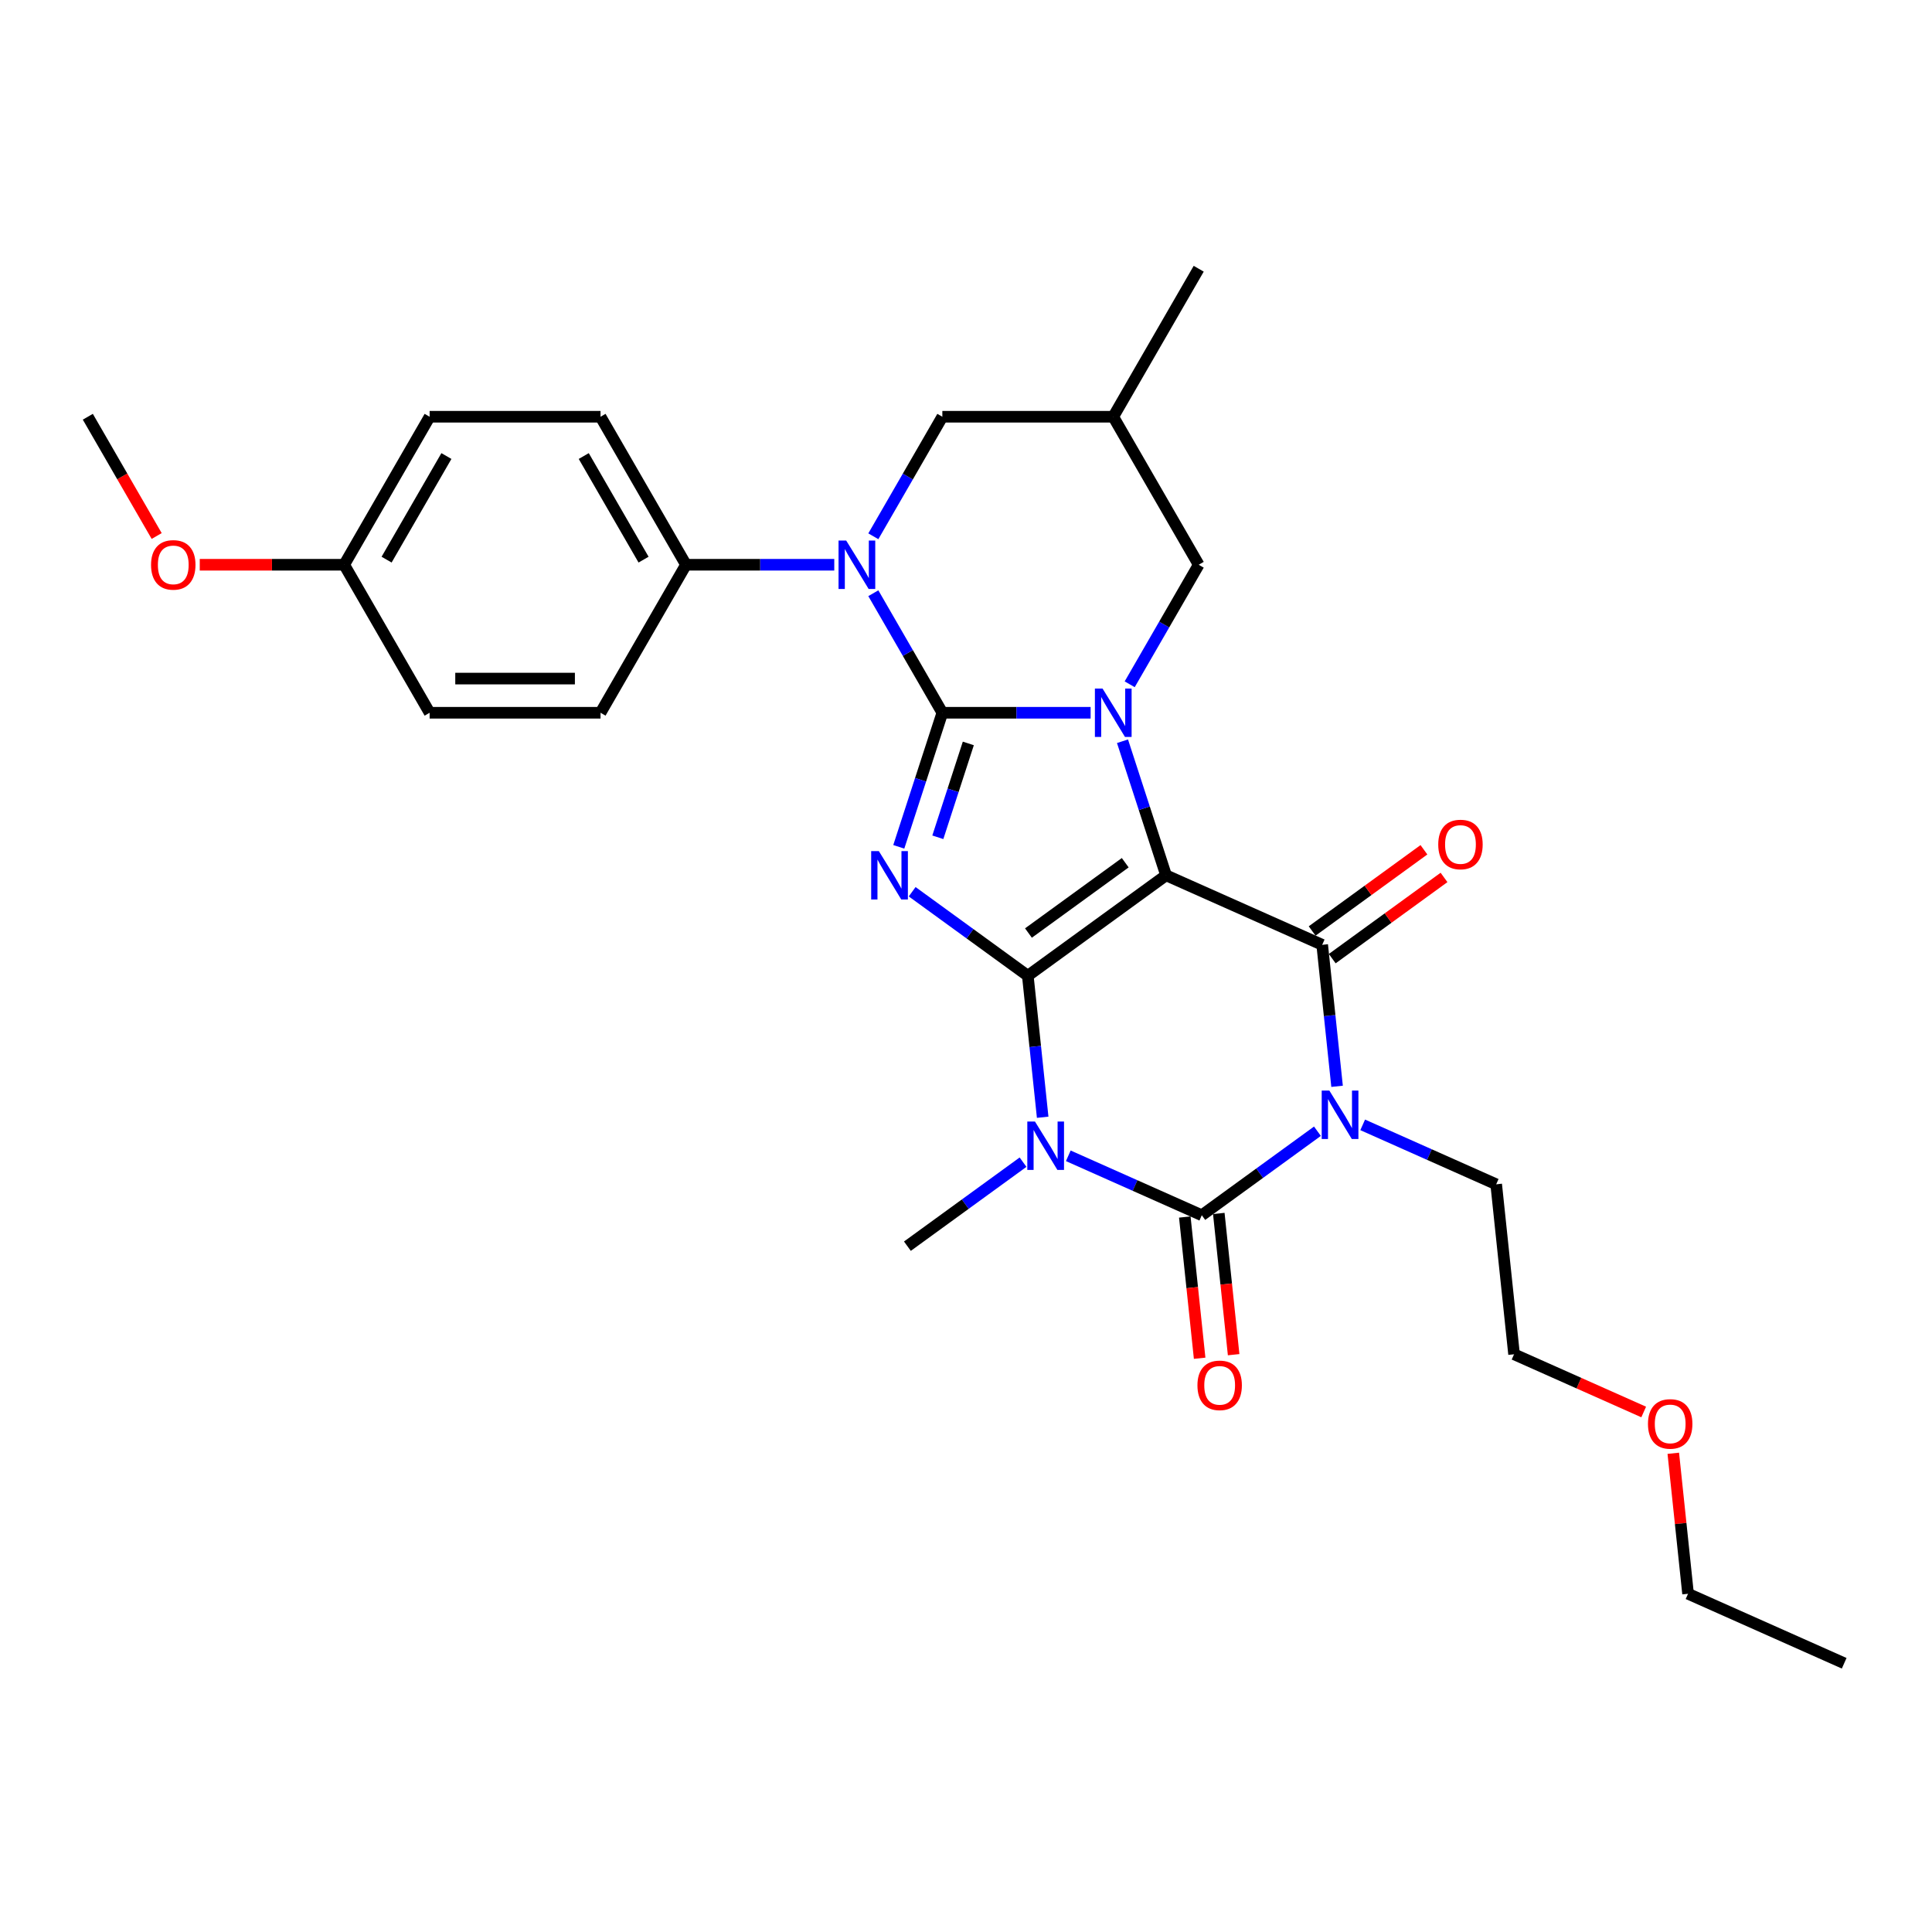 <?xml version='1.0' encoding='iso-8859-1'?>
<svg version='1.1' baseProfile='full'
              xmlns='http://www.w3.org/2000/svg'
                      xmlns:rdkit='http://www.rdkit.org/xml'
                      xmlns:xlink='http://www.w3.org/1999/xlink'
                  xml:space='preserve'
width='1000px' height='1000px' viewBox='0 0 1000 1000'>
<!-- END OF HEADER -->
<rect style='opacity:1.0;fill:#FFFFFF;stroke:none' width='1000' height='1000' x='0' y='0'> </rect>
<path class='bond-0' d='M 531.988,505.051 L 603.554,453.055' style='fill:none;fill-rule:evenodd;stroke:#000000;stroke-width:6px;stroke-linecap:butt;stroke-linejoin:miter;stroke-opacity:1' />
<path class='bond-0' d='M 532.324,482.938 L 582.42,446.541' style='fill:none;fill-rule:evenodd;stroke:#000000;stroke-width:6px;stroke-linecap:butt;stroke-linejoin:miter;stroke-opacity:1' />
<path class='bond-2' d='M 531.988,505.051 L 502.061,483.307' style='fill:none;fill-rule:evenodd;stroke:#000000;stroke-width:6px;stroke-linecap:butt;stroke-linejoin:miter;stroke-opacity:1' />
<path class='bond-2' d='M 502.061,483.307 L 472.134,461.564' style='fill:none;fill-rule:evenodd;stroke:#0000FF;stroke-width:6px;stroke-linecap:butt;stroke-linejoin:miter;stroke-opacity:1' />
<path class='bond-4' d='M 531.988,505.051 L 535.837,541.67' style='fill:none;fill-rule:evenodd;stroke:#000000;stroke-width:6px;stroke-linecap:butt;stroke-linejoin:miter;stroke-opacity:1' />
<path class='bond-4' d='M 535.837,541.67 L 539.686,578.289' style='fill:none;fill-rule:evenodd;stroke:#0000FF;stroke-width:6px;stroke-linecap:butt;stroke-linejoin:miter;stroke-opacity:1' />
<path class='bond-3' d='M 603.554,453.055 L 592.281,418.358' style='fill:none;fill-rule:evenodd;stroke:#000000;stroke-width:6px;stroke-linecap:butt;stroke-linejoin:miter;stroke-opacity:1' />
<path class='bond-3' d='M 592.281,418.358 L 581.007,383.661' style='fill:none;fill-rule:evenodd;stroke:#0000FF;stroke-width:6px;stroke-linecap:butt;stroke-linejoin:miter;stroke-opacity:1' />
<path class='bond-7' d='M 603.554,453.055 L 684.367,489.035' style='fill:none;fill-rule:evenodd;stroke:#000000;stroke-width:6px;stroke-linecap:butt;stroke-linejoin:miter;stroke-opacity:1' />
<path class='bond-1' d='M 487.758,368.924 L 476.484,403.621' style='fill:none;fill-rule:evenodd;stroke:#000000;stroke-width:6px;stroke-linecap:butt;stroke-linejoin:miter;stroke-opacity:1' />
<path class='bond-1' d='M 476.484,403.621 L 465.21,438.317' style='fill:none;fill-rule:evenodd;stroke:#0000FF;stroke-width:6px;stroke-linecap:butt;stroke-linejoin:miter;stroke-opacity:1' />
<path class='bond-1' d='M 501.202,384.8 L 493.31,409.088' style='fill:none;fill-rule:evenodd;stroke:#000000;stroke-width:6px;stroke-linecap:butt;stroke-linejoin:miter;stroke-opacity:1' />
<path class='bond-1' d='M 493.31,409.088 L 485.419,433.375' style='fill:none;fill-rule:evenodd;stroke:#0000FF;stroke-width:6px;stroke-linecap:butt;stroke-linejoin:miter;stroke-opacity:1' />
<path class='bond-8' d='M 487.758,368.924 L 469.897,337.988' style='fill:none;fill-rule:evenodd;stroke:#000000;stroke-width:6px;stroke-linecap:butt;stroke-linejoin:miter;stroke-opacity:1' />
<path class='bond-8' d='M 469.897,337.988 L 452.036,307.052' style='fill:none;fill-rule:evenodd;stroke:#0000FF;stroke-width:6px;stroke-linecap:butt;stroke-linejoin:miter;stroke-opacity:1' />
<path class='bond-30' d='M 487.758,368.924 L 526.132,368.924' style='fill:none;fill-rule:evenodd;stroke:#000000;stroke-width:6px;stroke-linecap:butt;stroke-linejoin:miter;stroke-opacity:1' />
<path class='bond-30' d='M 526.132,368.924 L 564.506,368.924' style='fill:none;fill-rule:evenodd;stroke:#0000FF;stroke-width:6px;stroke-linecap:butt;stroke-linejoin:miter;stroke-opacity:1' />
<path class='bond-9' d='M 584.727,354.186 L 602.588,323.25' style='fill:none;fill-rule:evenodd;stroke:#0000FF;stroke-width:6px;stroke-linecap:butt;stroke-linejoin:miter;stroke-opacity:1' />
<path class='bond-9' d='M 602.588,323.25 L 620.449,292.315' style='fill:none;fill-rule:evenodd;stroke:#000000;stroke-width:6px;stroke-linecap:butt;stroke-linejoin:miter;stroke-opacity:1' />
<path class='bond-6' d='M 552.947,598.241 L 587.497,613.624' style='fill:none;fill-rule:evenodd;stroke:#0000FF;stroke-width:6px;stroke-linecap:butt;stroke-linejoin:miter;stroke-opacity:1' />
<path class='bond-6' d='M 587.497,613.624 L 622.048,629.007' style='fill:none;fill-rule:evenodd;stroke:#000000;stroke-width:6px;stroke-linecap:butt;stroke-linejoin:miter;stroke-opacity:1' />
<path class='bond-16' d='M 529.523,601.536 L 499.596,623.279' style='fill:none;fill-rule:evenodd;stroke:#0000FF;stroke-width:6px;stroke-linecap:butt;stroke-linejoin:miter;stroke-opacity:1' />
<path class='bond-16' d='M 499.596,623.279 L 469.669,645.023' style='fill:none;fill-rule:evenodd;stroke:#000000;stroke-width:6px;stroke-linecap:butt;stroke-linejoin:miter;stroke-opacity:1' />
<path class='bond-5' d='M 681.902,585.52 L 651.975,607.264' style='fill:none;fill-rule:evenodd;stroke:#0000FF;stroke-width:6px;stroke-linecap:butt;stroke-linejoin:miter;stroke-opacity:1' />
<path class='bond-5' d='M 651.975,607.264 L 622.048,629.007' style='fill:none;fill-rule:evenodd;stroke:#000000;stroke-width:6px;stroke-linecap:butt;stroke-linejoin:miter;stroke-opacity:1' />
<path class='bond-15' d='M 705.326,582.226 L 739.876,597.608' style='fill:none;fill-rule:evenodd;stroke:#0000FF;stroke-width:6px;stroke-linecap:butt;stroke-linejoin:miter;stroke-opacity:1' />
<path class='bond-15' d='M 739.876,597.608 L 774.427,612.991' style='fill:none;fill-rule:evenodd;stroke:#000000;stroke-width:6px;stroke-linecap:butt;stroke-linejoin:miter;stroke-opacity:1' />
<path class='bond-29' d='M 692.065,562.274 L 688.216,525.654' style='fill:none;fill-rule:evenodd;stroke:#0000FF;stroke-width:6px;stroke-linecap:butt;stroke-linejoin:miter;stroke-opacity:1' />
<path class='bond-29' d='M 688.216,525.654 L 684.367,489.035' style='fill:none;fill-rule:evenodd;stroke:#000000;stroke-width:6px;stroke-linecap:butt;stroke-linejoin:miter;stroke-opacity:1' />
<path class='bond-12' d='M 613.25,629.932 L 617.091,666.48' style='fill:none;fill-rule:evenodd;stroke:#000000;stroke-width:6px;stroke-linecap:butt;stroke-linejoin:miter;stroke-opacity:1' />
<path class='bond-12' d='M 617.091,666.48 L 620.933,703.029' style='fill:none;fill-rule:evenodd;stroke:#FF0000;stroke-width:6px;stroke-linecap:butt;stroke-linejoin:miter;stroke-opacity:1' />
<path class='bond-12' d='M 630.845,628.082 L 634.687,664.631' style='fill:none;fill-rule:evenodd;stroke:#000000;stroke-width:6px;stroke-linecap:butt;stroke-linejoin:miter;stroke-opacity:1' />
<path class='bond-12' d='M 634.687,664.631 L 638.528,701.179' style='fill:none;fill-rule:evenodd;stroke:#FF0000;stroke-width:6px;stroke-linecap:butt;stroke-linejoin:miter;stroke-opacity:1' />
<path class='bond-13' d='M 689.567,496.192 L 718.494,475.175' style='fill:none;fill-rule:evenodd;stroke:#000000;stroke-width:6px;stroke-linecap:butt;stroke-linejoin:miter;stroke-opacity:1' />
<path class='bond-13' d='M 718.494,475.175 L 747.421,454.158' style='fill:none;fill-rule:evenodd;stroke:#FF0000;stroke-width:6px;stroke-linecap:butt;stroke-linejoin:miter;stroke-opacity:1' />
<path class='bond-13' d='M 679.167,481.878 L 708.095,460.861' style='fill:none;fill-rule:evenodd;stroke:#000000;stroke-width:6px;stroke-linecap:butt;stroke-linejoin:miter;stroke-opacity:1' />
<path class='bond-13' d='M 708.095,460.861 L 737.022,439.844' style='fill:none;fill-rule:evenodd;stroke:#FF0000;stroke-width:6px;stroke-linecap:butt;stroke-linejoin:miter;stroke-opacity:1' />
<path class='bond-10' d='M 431.815,292.315 L 393.441,292.315' style='fill:none;fill-rule:evenodd;stroke:#0000FF;stroke-width:6px;stroke-linecap:butt;stroke-linejoin:miter;stroke-opacity:1' />
<path class='bond-10' d='M 393.441,292.315 L 355.067,292.315' style='fill:none;fill-rule:evenodd;stroke:#000000;stroke-width:6px;stroke-linecap:butt;stroke-linejoin:miter;stroke-opacity:1' />
<path class='bond-11' d='M 452.036,277.577 L 469.897,246.641' style='fill:none;fill-rule:evenodd;stroke:#0000FF;stroke-width:6px;stroke-linecap:butt;stroke-linejoin:miter;stroke-opacity:1' />
<path class='bond-11' d='M 469.897,246.641 L 487.758,215.705' style='fill:none;fill-rule:evenodd;stroke:#000000;stroke-width:6px;stroke-linecap:butt;stroke-linejoin:miter;stroke-opacity:1' />
<path class='bond-14' d='M 620.449,292.315 L 576.218,215.705' style='fill:none;fill-rule:evenodd;stroke:#000000;stroke-width:6px;stroke-linecap:butt;stroke-linejoin:miter;stroke-opacity:1' />
<path class='bond-17' d='M 355.067,292.315 L 310.836,215.705' style='fill:none;fill-rule:evenodd;stroke:#000000;stroke-width:6px;stroke-linecap:butt;stroke-linejoin:miter;stroke-opacity:1' />
<path class='bond-17' d='M 333.11,289.669 L 302.149,236.043' style='fill:none;fill-rule:evenodd;stroke:#000000;stroke-width:6px;stroke-linecap:butt;stroke-linejoin:miter;stroke-opacity:1' />
<path class='bond-18' d='M 355.067,292.315 L 310.836,368.924' style='fill:none;fill-rule:evenodd;stroke:#000000;stroke-width:6px;stroke-linecap:butt;stroke-linejoin:miter;stroke-opacity:1' />
<path class='bond-31' d='M 487.758,215.705 L 576.218,215.705' style='fill:none;fill-rule:evenodd;stroke:#000000;stroke-width:6px;stroke-linecap:butt;stroke-linejoin:miter;stroke-opacity:1' />
<path class='bond-24' d='M 576.218,215.705 L 620.449,139.096' style='fill:none;fill-rule:evenodd;stroke:#000000;stroke-width:6px;stroke-linecap:butt;stroke-linejoin:miter;stroke-opacity:1' />
<path class='bond-25' d='M 774.427,612.991 L 783.673,700.967' style='fill:none;fill-rule:evenodd;stroke:#000000;stroke-width:6px;stroke-linecap:butt;stroke-linejoin:miter;stroke-opacity:1' />
<path class='bond-21' d='M 310.836,215.705 L 222.376,215.705' style='fill:none;fill-rule:evenodd;stroke:#000000;stroke-width:6px;stroke-linecap:butt;stroke-linejoin:miter;stroke-opacity:1' />
<path class='bond-20' d='M 310.836,368.924 L 222.376,368.924' style='fill:none;fill-rule:evenodd;stroke:#000000;stroke-width:6px;stroke-linecap:butt;stroke-linejoin:miter;stroke-opacity:1' />
<path class='bond-20' d='M 297.567,351.232 L 235.645,351.232' style='fill:none;fill-rule:evenodd;stroke:#000000;stroke-width:6px;stroke-linecap:butt;stroke-linejoin:miter;stroke-opacity:1' />
<path class='bond-19' d='M 178.146,292.315 L 222.376,368.924' style='fill:none;fill-rule:evenodd;stroke:#000000;stroke-width:6px;stroke-linecap:butt;stroke-linejoin:miter;stroke-opacity:1' />
<path class='bond-22' d='M 178.146,292.315 L 140.771,292.315' style='fill:none;fill-rule:evenodd;stroke:#000000;stroke-width:6px;stroke-linecap:butt;stroke-linejoin:miter;stroke-opacity:1' />
<path class='bond-22' d='M 140.771,292.315 L 103.396,292.315' style='fill:none;fill-rule:evenodd;stroke:#FF0000;stroke-width:6px;stroke-linecap:butt;stroke-linejoin:miter;stroke-opacity:1' />
<path class='bond-32' d='M 178.146,292.315 L 222.376,215.705' style='fill:none;fill-rule:evenodd;stroke:#000000;stroke-width:6px;stroke-linecap:butt;stroke-linejoin:miter;stroke-opacity:1' />
<path class='bond-32' d='M 200.102,289.669 L 231.063,236.043' style='fill:none;fill-rule:evenodd;stroke:#000000;stroke-width:6px;stroke-linecap:butt;stroke-linejoin:miter;stroke-opacity:1' />
<path class='bond-27' d='M 81.094,277.436 L 63.275,246.57' style='fill:none;fill-rule:evenodd;stroke:#FF0000;stroke-width:6px;stroke-linecap:butt;stroke-linejoin:miter;stroke-opacity:1' />
<path class='bond-27' d='M 63.275,246.57 L 45.455,215.705' style='fill:none;fill-rule:evenodd;stroke:#000000;stroke-width:6px;stroke-linecap:butt;stroke-linejoin:miter;stroke-opacity:1' />
<path class='bond-23' d='M 850.775,730.843 L 817.224,715.905' style='fill:none;fill-rule:evenodd;stroke:#FF0000;stroke-width:6px;stroke-linecap:butt;stroke-linejoin:miter;stroke-opacity:1' />
<path class='bond-23' d='M 817.224,715.905 L 783.673,700.967' style='fill:none;fill-rule:evenodd;stroke:#000000;stroke-width:6px;stroke-linecap:butt;stroke-linejoin:miter;stroke-opacity:1' />
<path class='bond-26' d='M 866.091,752.216 L 869.912,788.57' style='fill:none;fill-rule:evenodd;stroke:#FF0000;stroke-width:6px;stroke-linecap:butt;stroke-linejoin:miter;stroke-opacity:1' />
<path class='bond-26' d='M 869.912,788.57 L 873.733,824.924' style='fill:none;fill-rule:evenodd;stroke:#000000;stroke-width:6px;stroke-linecap:butt;stroke-linejoin:miter;stroke-opacity:1' />
<path class='bond-28' d='M 873.733,824.924 L 954.545,860.904' style='fill:none;fill-rule:evenodd;stroke:#000000;stroke-width:6px;stroke-linecap:butt;stroke-linejoin:miter;stroke-opacity:1' />
<path  class='atom-3' d='M 454.884 440.529
L 463.093 453.798
Q 463.907 455.107, 465.216 457.478
Q 466.526 459.849, 466.596 459.99
L 466.596 440.529
L 469.923 440.529
L 469.923 465.581
L 466.49 465.581
L 457.68 451.073
Q 456.653 449.375, 455.557 447.429
Q 454.495 445.483, 454.177 444.881
L 454.177 465.581
L 450.921 465.581
L 450.921 440.529
L 454.884 440.529
' fill='#0000FF'/>
<path  class='atom-4' d='M 570.681 356.398
L 578.89 369.667
Q 579.704 370.976, 581.013 373.347
Q 582.322 375.718, 582.393 375.859
L 582.393 356.398
L 585.719 356.398
L 585.719 381.45
L 582.287 381.45
L 573.476 366.942
Q 572.45 365.244, 571.353 363.298
Q 570.292 361.352, 569.973 360.75
L 569.973 381.45
L 566.718 381.45
L 566.718 356.398
L 570.681 356.398
' fill='#0000FF'/>
<path  class='atom-5' d='M 535.697 580.501
L 543.906 593.77
Q 544.72 595.079, 546.029 597.45
Q 547.339 599.821, 547.409 599.962
L 547.409 580.501
L 550.735 580.501
L 550.735 605.553
L 547.303 605.553
L 538.492 591.045
Q 537.466 589.347, 536.369 587.401
Q 535.308 585.455, 534.989 584.853
L 534.989 605.553
L 531.734 605.553
L 531.734 580.501
L 535.697 580.501
' fill='#0000FF'/>
<path  class='atom-6' d='M 688.076 564.485
L 696.285 577.754
Q 697.099 579.063, 698.408 581.434
Q 699.717 583.805, 699.788 583.946
L 699.788 564.485
L 703.114 564.485
L 703.114 589.537
L 699.682 589.537
L 690.871 575.03
Q 689.845 573.331, 688.748 571.385
Q 687.687 569.439, 687.368 568.837
L 687.368 589.537
L 684.113 589.537
L 684.113 564.485
L 688.076 564.485
' fill='#0000FF'/>
<path  class='atom-9' d='M 437.99 279.789
L 446.199 293.058
Q 447.013 294.367, 448.322 296.738
Q 449.631 299.108, 449.702 299.25
L 449.702 279.789
L 453.028 279.789
L 453.028 304.841
L 449.596 304.841
L 440.785 290.333
Q 439.759 288.635, 438.662 286.689
Q 437.601 284.742, 437.282 284.141
L 437.282 304.841
L 434.027 304.841
L 434.027 279.789
L 437.99 279.789
' fill='#0000FF'/>
<path  class='atom-13' d='M 619.794 717.054
Q 619.794 711.038, 622.767 707.677
Q 625.739 704.315, 631.294 704.315
Q 636.85 704.315, 639.822 707.677
Q 642.794 711.038, 642.794 717.054
Q 642.794 723.14, 639.786 726.607
Q 636.779 730.04, 631.294 730.04
Q 625.774 730.04, 622.767 726.607
Q 619.794 723.175, 619.794 717.054
M 631.294 727.209
Q 635.116 727.209, 637.168 724.661
Q 639.256 722.078, 639.256 717.054
Q 639.256 712.135, 637.168 709.658
Q 635.116 707.146, 631.294 707.146
Q 627.473 707.146, 625.385 709.623
Q 623.333 712.1, 623.333 717.054
Q 623.333 722.114, 625.385 724.661
Q 627.473 727.209, 631.294 727.209
' fill='#FF0000'/>
<path  class='atom-14' d='M 744.433 437.11
Q 744.433 431.095, 747.406 427.733
Q 750.378 424.372, 755.933 424.372
Q 761.489 424.372, 764.461 427.733
Q 767.433 431.095, 767.433 437.11
Q 767.433 443.196, 764.425 446.664
Q 761.418 450.096, 755.933 450.096
Q 750.413 450.096, 747.406 446.664
Q 744.433 443.231, 744.433 437.11
M 755.933 447.265
Q 759.755 447.265, 761.807 444.718
Q 763.895 442.135, 763.895 437.11
Q 763.895 432.192, 761.807 429.715
Q 759.755 427.202, 755.933 427.202
Q 752.112 427.202, 750.024 429.679
Q 747.972 432.156, 747.972 437.11
Q 747.972 442.17, 750.024 444.718
Q 752.112 447.265, 755.933 447.265
' fill='#FF0000'/>
<path  class='atom-23' d='M 78.185 292.385
Q 78.185 286.37, 81.157 283.009
Q 84.129 279.647, 89.685 279.647
Q 95.24 279.647, 98.213 283.009
Q 101.185 286.37, 101.185 292.385
Q 101.185 298.471, 98.177 301.939
Q 95.169 305.371, 89.685 305.371
Q 84.165 305.371, 81.157 301.939
Q 78.185 298.507, 78.185 292.385
M 89.685 302.541
Q 93.506 302.541, 95.559 299.993
Q 97.646 297.41, 97.646 292.385
Q 97.646 287.467, 95.559 284.99
Q 93.506 282.478, 89.685 282.478
Q 85.863 282.478, 83.776 284.955
Q 81.723 287.432, 81.723 292.385
Q 81.723 297.445, 83.776 299.993
Q 85.863 302.541, 89.685 302.541
' fill='#FF0000'/>
<path  class='atom-24' d='M 852.986 737.018
Q 852.986 731.003, 855.958 727.641
Q 858.931 724.28, 864.486 724.28
Q 870.041 724.28, 873.014 727.641
Q 875.986 731.003, 875.986 737.018
Q 875.986 743.104, 872.978 746.572
Q 869.971 750.004, 864.486 750.004
Q 858.966 750.004, 855.958 746.572
Q 852.986 743.14, 852.986 737.018
M 864.486 747.174
Q 868.307 747.174, 870.36 744.626
Q 872.447 742.043, 872.447 737.018
Q 872.447 732.1, 870.36 729.623
Q 868.307 727.111, 864.486 727.111
Q 860.664 727.111, 858.577 729.588
Q 856.525 732.064, 856.525 737.018
Q 856.525 742.078, 858.577 744.626
Q 860.664 747.174, 864.486 747.174
' fill='#FF0000'/>
</svg>
